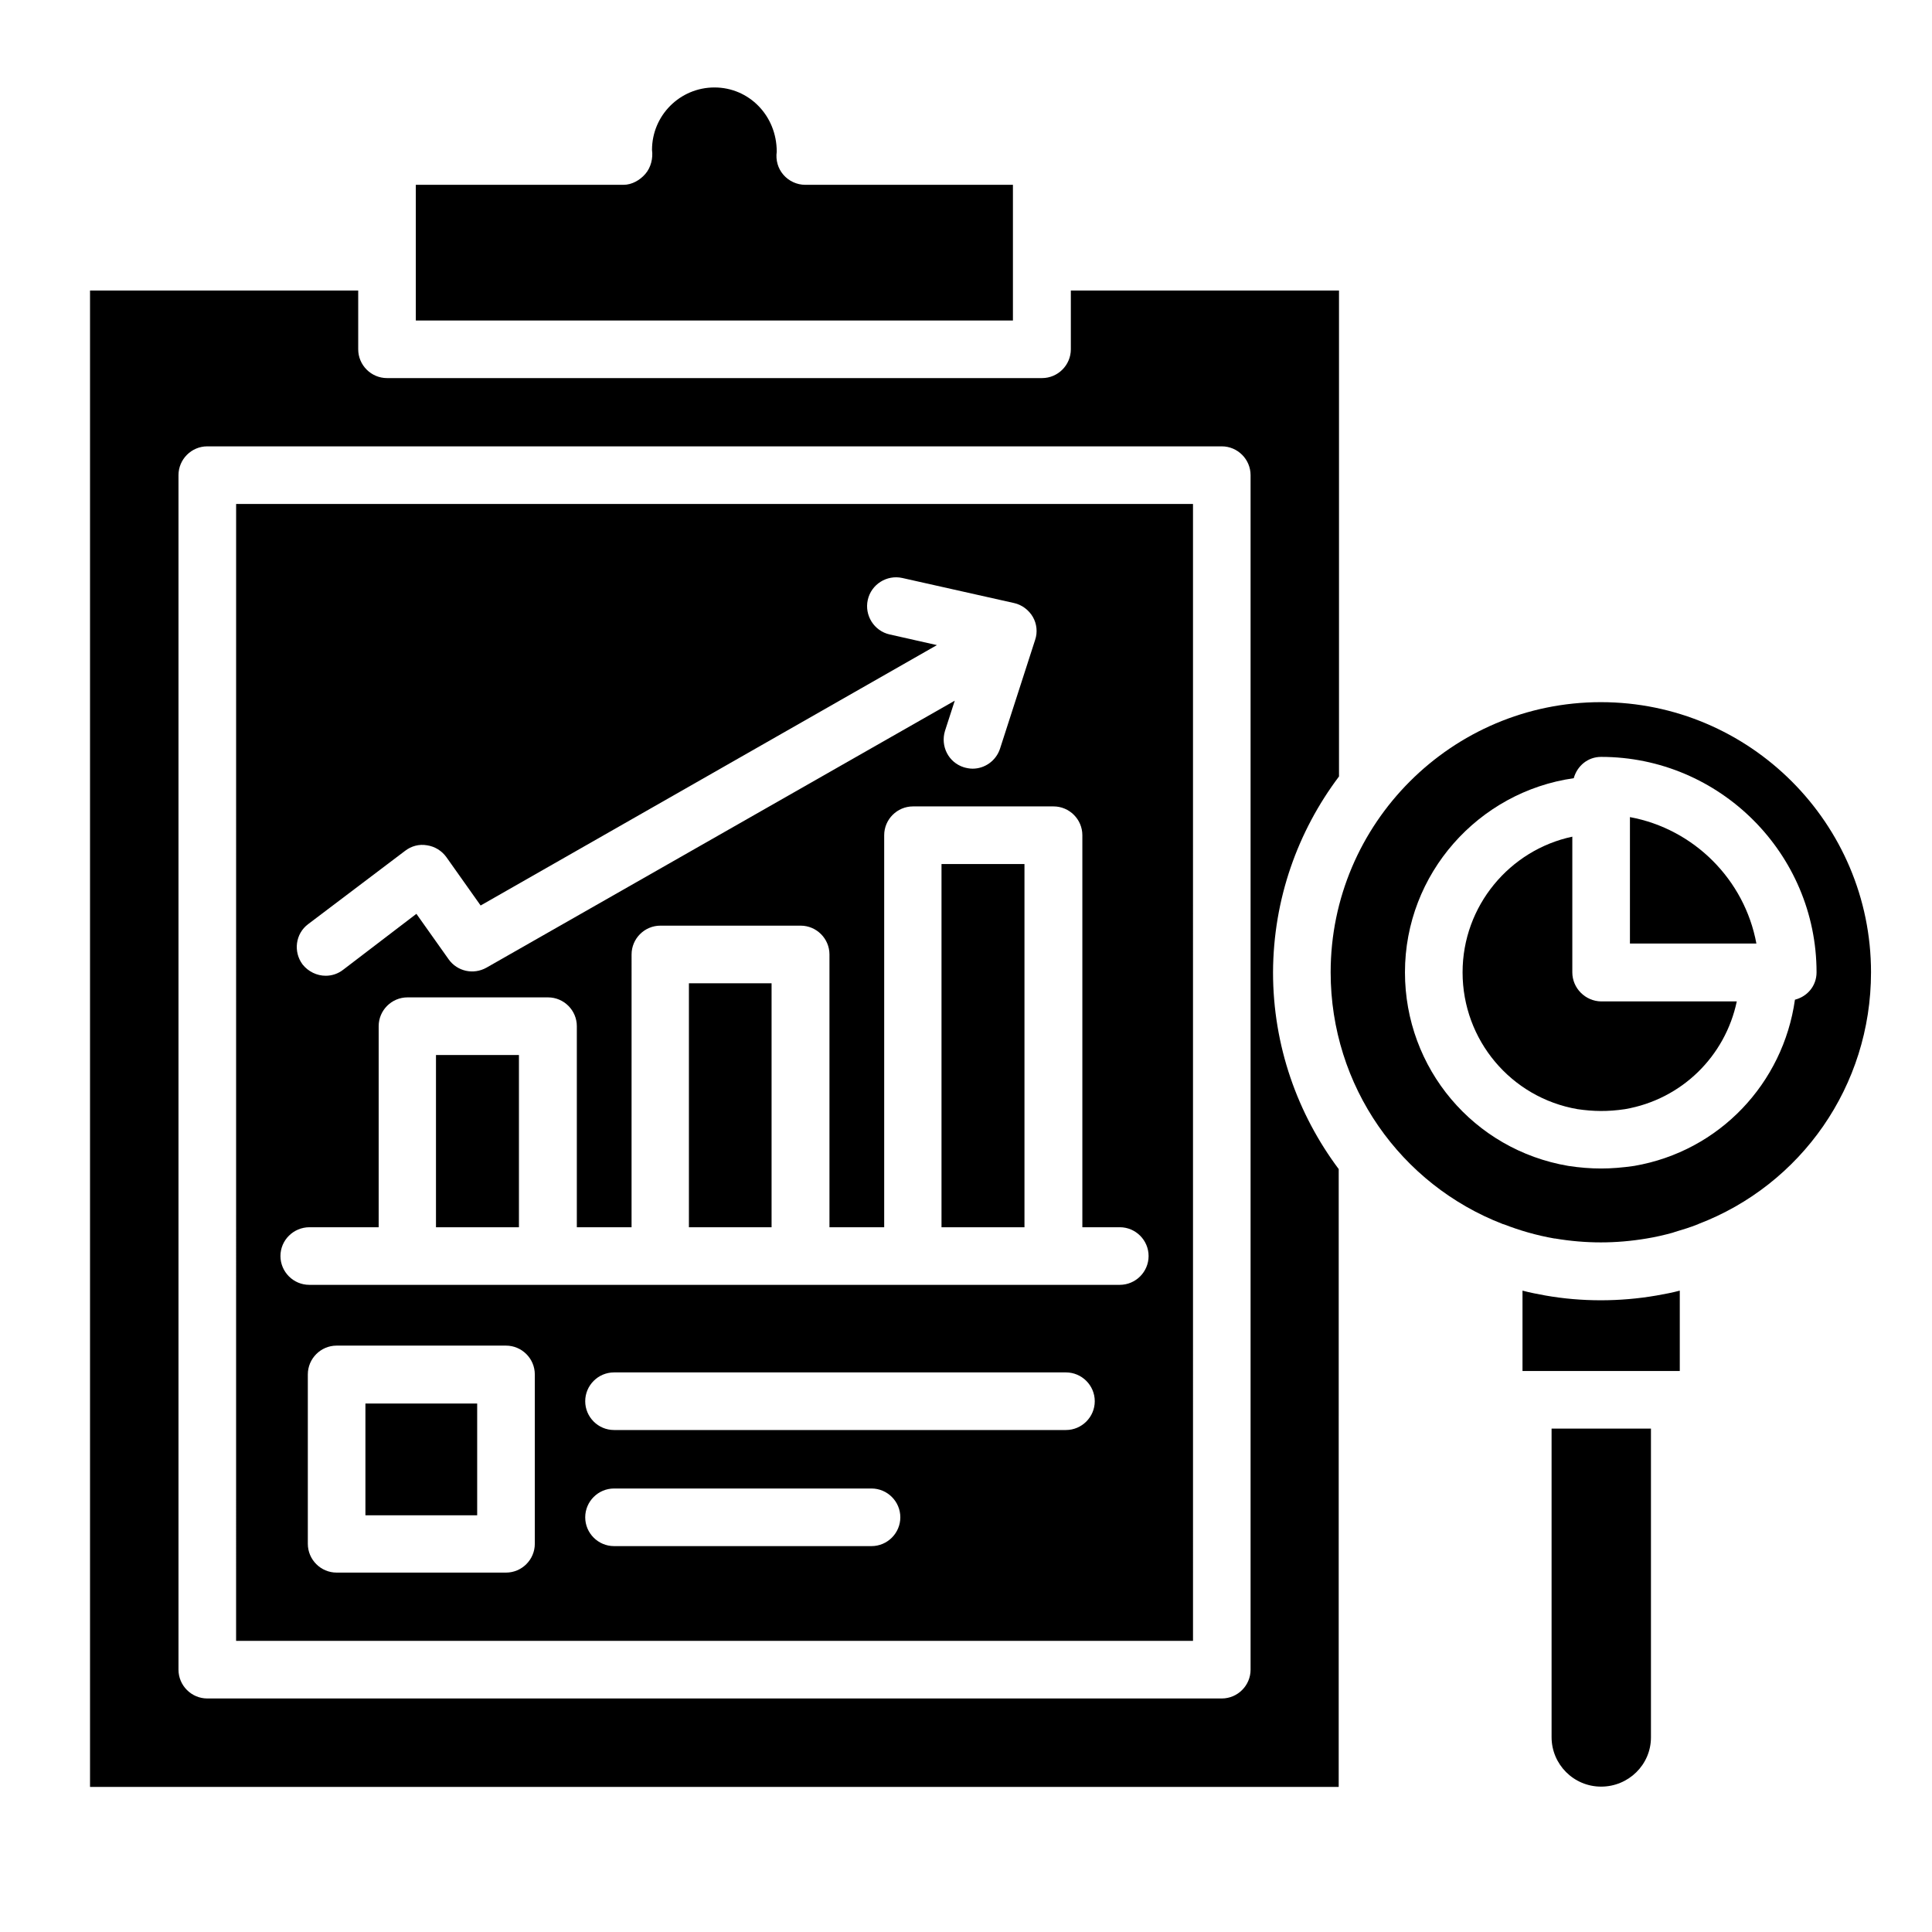 <?xml version="1.0" encoding="UTF-8"?>
<!-- Uploaded to: ICON Repo, www.svgrepo.com, Generator: ICON Repo Mixer Tools -->
<svg fill="#000000" width="800px" height="800px" version="1.1" viewBox="144 144 512 512" xmlns="http://www.w3.org/2000/svg">
 <g>
  <path d="m393.51 372.98h21.984v96.258h-21.984z"/>
  <path d="m240.84 515.95h29.617v29.617h-29.617z"/>
  <path d="m326.57 404.58h21.906v64.656h-21.906z"/>
  <path d="m259.54 423.59h21.984v45.648h-21.984z"/>
  <path d="m639.84 401.68c0-39.465-32.137-71.602-71.602-71.602-39.465 0-71.602 32.137-71.602 71.602 0 30.152 18.551 56.258 45.648 66.715 0.078 0 0.23 0.078 0.305 0.078 4.121 1.602 8.551 2.902 13.359 3.742h0.152c8.168 1.375 16.105 1.375 24.273 0 2.367-0.383 4.656-0.918 6.871-1.527 0.23-0.078 0.457-0.152 0.688-0.23 2.062-0.609 4.047-1.223 5.953-1.984 0.078 0 0.078 0 0.152-0.078 27.25-10.383 45.801-36.562 45.801-66.715zm-62.75 51.297c-3.129 0.457-6.031 0.688-8.777 0.688-2.824 0-5.727-0.23-8.703-0.688-25.113-4.273-43.281-25.879-43.281-51.297 0-26.184 19.543-47.863 44.73-51.449 0.918-3.281 3.742-5.648 7.25-5.648 31.449 0 57.098 25.648 57.098 57.098 0 3.586-2.441 6.414-5.727 7.25-3.125 22.137-19.992 40.152-42.59 44.047z"/>
  <path d="m589.16 486.03c-1.984 0.535-4.047 0.918-6.184 1.297-9.695 1.68-19.848 1.68-29.391 0-2.062-0.383-4.121-0.762-6.106-1.297v21.297h41.68z"/>
  <path d="m581.52 604.42v-81.828h-26.336v81.754c0 7.25 5.879 13.129 13.129 13.129 7.254 0 13.207-5.801 13.207-13.055z"/>
  <path d="m575.95 360.54v33.512h33.512c-3.129-16.949-16.562-30.383-33.512-33.512z"/>
  <path d="m206.57 578.85h253.59l-0.004-301.29h-253.58zm79.16-25.727c0 4.199-3.434 7.633-7.633 7.633h-44.887c-4.199 0-7.633-3.434-7.633-7.633v-44.887c0-4.199 3.434-7.633 7.633-7.633h44.887c4.199 0 7.633 3.434 7.633 7.633zm89.234 0.613h-68.242c-4.199 0-7.633-3.434-7.633-7.633s3.434-7.633 7.633-7.633h68.242c4.199 0 7.633 3.434 7.633 7.633 0 4.195-3.434 7.633-7.633 7.633zm51.527-30.766h-119.77c-4.199 0-7.633-3.434-7.633-7.633 0-4.199 3.434-7.633 7.633-7.633h119.77c4.199 0 7.633 3.434 7.633 7.633 0 4.199-3.438 7.633-7.633 7.633zm-34.199-208.01-12.52-2.824c-4.121-0.918-6.719-5.039-5.801-9.16 0.918-4.121 5.039-6.719 9.16-5.801l29.617 6.641c2.062 0.457 3.894 1.832 4.961 3.664 1.07 1.832 1.297 4.121 0.609 6.106l-9.312 28.855c-1.07 3.207-4.047 5.266-7.25 5.266-0.762 0-1.602-0.152-2.367-0.383-4.047-1.297-6.184-5.574-4.961-9.617l2.594-8.016-124.12 70.762c-3.434 1.91-7.711 0.992-10-2.215l-8.551-12.062-19.391 14.809c-1.375 1.07-2.977 1.602-4.656 1.602-2.289 0-4.582-1.07-6.106-2.977-2.519-3.359-1.91-8.168 1.449-10.688l25.73-19.457c1.602-1.223 3.664-1.832 5.801-1.449 2.062 0.305 3.894 1.449 5.113 3.129l9.082 12.824zm-166.26 154.27h18.32v-53.281c0-4.199 3.434-7.633 7.633-7.633h37.25c4.199 0 7.633 3.434 7.633 7.633v53.281h14.504l0.004-72.289c0-4.199 3.434-7.633 7.633-7.633h37.176c4.199 0 7.633 3.434 7.633 7.633v72.289h14.504v-103.89c0-4.199 3.434-7.633 7.633-7.633h37.25c4.199 0 7.633 3.434 7.633 7.633v103.89h9.922c4.199 0 7.633 3.434 7.633 7.633 0 4.199-3.434 7.633-7.633 7.633h-214.8c-4.199 0-7.633-3.434-7.633-7.633-0.004-4.199 3.434-7.633 7.707-7.633z"/>
  <path d="m560.68 401.68v-35.953c-16.566 3.512-29.082 18.32-29.082 35.953 0 17.938 12.824 33.207 30.457 36.258 4.199 0.609 8.016 0.688 12.594 0 15.039-2.594 26.566-14.047 29.617-28.551h-35.953c-4.199-0.074-7.633-3.512-7.633-7.707z"/>
  <path d="m498.85 349.77v-128.78h-71.066v15.574c0 4.199-3.434 7.633-7.633 7.633h-173.59c-4.199 0-7.633-3.434-7.633-7.633v-15.574h-71.07v396.56h330.91l0.004-163.73c-10.914-14.578-17.406-32.672-17.406-52.137 0.078-19.469 6.566-37.406 17.48-51.91zm-23.434 236.71c0 4.199-3.434 7.633-7.633 7.633h-268.85c-4.199 0-7.633-3.434-7.633-7.633v-316.56c0-4.199 3.434-7.633 7.633-7.633h268.85c4.199 0 7.633 3.434 7.633 7.633z"/>
  <path d="m316.79 183.74c0.305 2.215-0.305 4.656-1.754 6.336-1.449 1.68-3.586 2.902-5.801 2.902h-55.039v35.953h158.24v-35.953h-55.039c-2.215 0-4.352-0.992-5.801-2.672-1.449-1.68-2.062-3.894-1.754-6.106 0-9.617-7.406-17.023-16.488-17.023-9.16-0.004-16.566 7.402-16.566 16.562z"/>
 </g>
</svg>